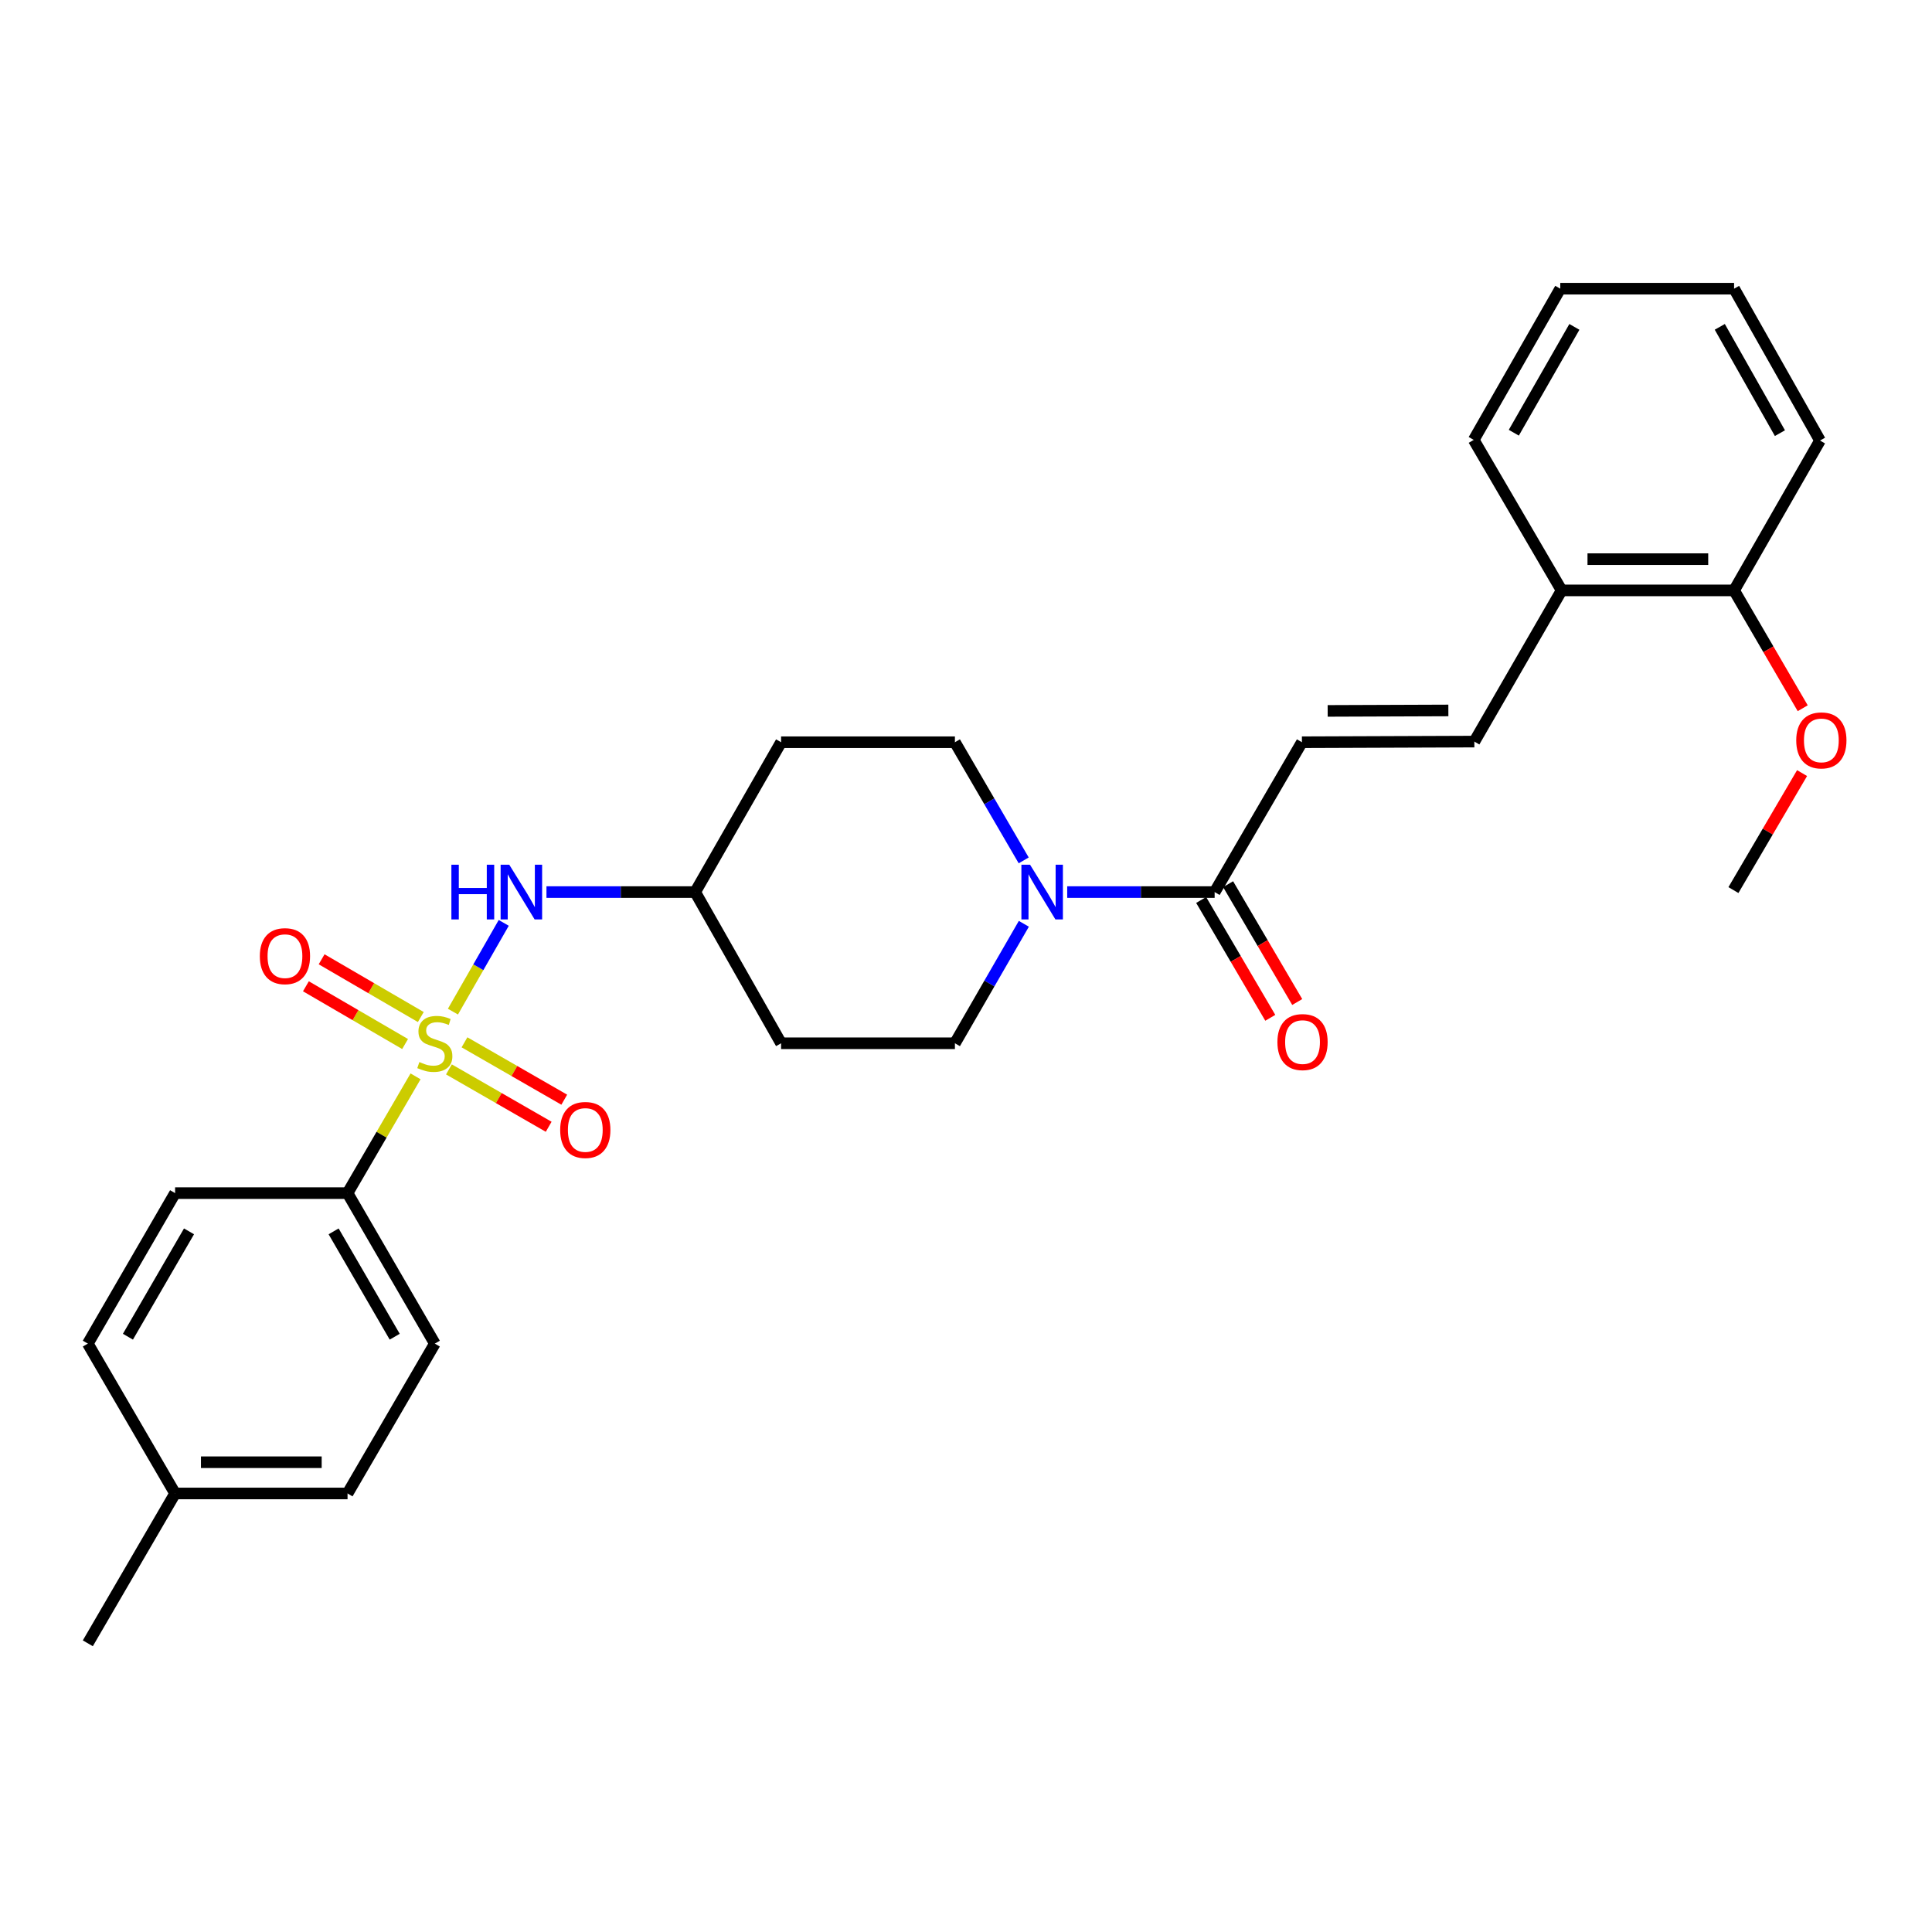<?xml version='1.0' encoding='iso-8859-1'?>
<svg version='1.1' baseProfile='full'
              xmlns='http://www.w3.org/2000/svg'
                      xmlns:rdkit='http://www.rdkit.org/xml'
                      xmlns:xlink='http://www.w3.org/1999/xlink'
                  xml:space='preserve'
width='1000px' height='1000px' viewBox='0 0 1000 1000'>
<!-- END OF HEADER -->
<rect style='opacity:1.0;fill:#FFFFFF;stroke:none' width='1000' height='1000' x='0' y='0'> </rect>
<path class='bond-2' d='M 234.438,523.622 L 247.586,500.651' style='fill:none;fill-rule:evenodd;stroke:#CCCC00;stroke-width:6px;stroke-linecap:butt;stroke-linejoin:miter;stroke-opacity:1' />
<path class='bond-2' d='M 247.586,500.651 L 260.734,477.68' style='fill:none;fill-rule:evenodd;stroke:#0000FF;stroke-width:6px;stroke-linecap:butt;stroke-linejoin:miter;stroke-opacity:1' />
<path class='bond-4' d='M 215.091,557.12 L 197.489,587.338' style='fill:none;fill-rule:evenodd;stroke:#CCCC00;stroke-width:6px;stroke-linecap:butt;stroke-linejoin:miter;stroke-opacity:1' />
<path class='bond-4' d='M 197.489,587.338 L 179.887,617.555' style='fill:none;fill-rule:evenodd;stroke:#000000;stroke-width:6px;stroke-linecap:butt;stroke-linejoin:miter;stroke-opacity:1' />
<path class='bond-6' d='M 232.362,553.518 L 258.18,568.367' style='fill:none;fill-rule:evenodd;stroke:#CCCC00;stroke-width:6px;stroke-linecap:butt;stroke-linejoin:miter;stroke-opacity:1' />
<path class='bond-6' d='M 258.18,568.367 L 283.998,583.216' style='fill:none;fill-rule:evenodd;stroke:#FF0000;stroke-width:6px;stroke-linecap:butt;stroke-linejoin:miter;stroke-opacity:1' />
<path class='bond-6' d='M 240.422,539.503 L 266.24,554.352' style='fill:none;fill-rule:evenodd;stroke:#CCCC00;stroke-width:6px;stroke-linecap:butt;stroke-linejoin:miter;stroke-opacity:1' />
<path class='bond-6' d='M 266.24,554.352 L 292.059,569.201' style='fill:none;fill-rule:evenodd;stroke:#FF0000;stroke-width:6px;stroke-linecap:butt;stroke-linejoin:miter;stroke-opacity:1' />
<path class='bond-7' d='M 217.809,526.417 L 192.141,511.471' style='fill:none;fill-rule:evenodd;stroke:#CCCC00;stroke-width:6px;stroke-linecap:butt;stroke-linejoin:miter;stroke-opacity:1' />
<path class='bond-7' d='M 192.141,511.471 L 166.473,496.526' style='fill:none;fill-rule:evenodd;stroke:#FF0000;stroke-width:6px;stroke-linecap:butt;stroke-linejoin:miter;stroke-opacity:1' />
<path class='bond-7' d='M 209.674,540.389 L 184.006,525.443' style='fill:none;fill-rule:evenodd;stroke:#CCCC00;stroke-width:6px;stroke-linecap:butt;stroke-linejoin:miter;stroke-opacity:1' />
<path class='bond-7' d='M 184.006,525.443 L 158.338,510.498' style='fill:none;fill-rule:evenodd;stroke:#FF0000;stroke-width:6px;stroke-linecap:butt;stroke-linejoin:miter;stroke-opacity:1' />
<path class='bond-0' d='M 529.865,445.333 L 512.064,414.756' style='fill:none;fill-rule:evenodd;stroke:#0000FF;stroke-width:6px;stroke-linecap:butt;stroke-linejoin:miter;stroke-opacity:1' />
<path class='bond-0' d='M 512.064,414.756 L 494.263,384.178' style='fill:none;fill-rule:evenodd;stroke:#000000;stroke-width:6px;stroke-linecap:butt;stroke-linejoin:miter;stroke-opacity:1' />
<path class='bond-1' d='M 552.387,461.737 L 590.541,461.737' style='fill:none;fill-rule:evenodd;stroke:#0000FF;stroke-width:6px;stroke-linecap:butt;stroke-linejoin:miter;stroke-opacity:1' />
<path class='bond-1' d='M 590.541,461.737 L 628.695,461.737' style='fill:none;fill-rule:evenodd;stroke:#000000;stroke-width:6px;stroke-linecap:butt;stroke-linejoin:miter;stroke-opacity:1' />
<path class='bond-29' d='M 529.942,478.156 L 512.102,509.076' style='fill:none;fill-rule:evenodd;stroke:#0000FF;stroke-width:6px;stroke-linecap:butt;stroke-linejoin:miter;stroke-opacity:1' />
<path class='bond-29' d='M 512.102,509.076 L 494.263,539.996' style='fill:none;fill-rule:evenodd;stroke:#000000;stroke-width:6px;stroke-linecap:butt;stroke-linejoin:miter;stroke-opacity:1' />
<path class='bond-3' d='M 628.695,461.737 L 673.874,384.178' style='fill:none;fill-rule:evenodd;stroke:#000000;stroke-width:6px;stroke-linecap:butt;stroke-linejoin:miter;stroke-opacity:1' />
<path class='bond-11' d='M 621.722,465.827 L 639.61,496.322' style='fill:none;fill-rule:evenodd;stroke:#000000;stroke-width:6px;stroke-linecap:butt;stroke-linejoin:miter;stroke-opacity:1' />
<path class='bond-11' d='M 639.61,496.322 L 657.497,526.818' style='fill:none;fill-rule:evenodd;stroke:#FF0000;stroke-width:6px;stroke-linecap:butt;stroke-linejoin:miter;stroke-opacity:1' />
<path class='bond-11' d='M 635.667,457.647 L 653.555,488.143' style='fill:none;fill-rule:evenodd;stroke:#000000;stroke-width:6px;stroke-linecap:butt;stroke-linejoin:miter;stroke-opacity:1' />
<path class='bond-11' d='M 653.555,488.143 L 671.443,518.638' style='fill:none;fill-rule:evenodd;stroke:#FF0000;stroke-width:6px;stroke-linecap:butt;stroke-linejoin:miter;stroke-opacity:1' />
<path class='bond-12' d='M 282.848,461.737 L 321.334,461.737' style='fill:none;fill-rule:evenodd;stroke:#0000FF;stroke-width:6px;stroke-linecap:butt;stroke-linejoin:miter;stroke-opacity:1' />
<path class='bond-12' d='M 321.334,461.737 L 359.821,461.737' style='fill:none;fill-rule:evenodd;stroke:#000000;stroke-width:6px;stroke-linecap:butt;stroke-linejoin:miter;stroke-opacity:1' />
<path class='bond-5' d='M 673.874,384.178 L 763.118,383.846' style='fill:none;fill-rule:evenodd;stroke:#000000;stroke-width:6px;stroke-linecap:butt;stroke-linejoin:miter;stroke-opacity:1' />
<path class='bond-5' d='M 687.2,367.961 L 749.671,367.728' style='fill:none;fill-rule:evenodd;stroke:#000000;stroke-width:6px;stroke-linecap:butt;stroke-linejoin:miter;stroke-opacity:1' />
<path class='bond-16' d='M 179.887,617.555 L 225.066,695.455' style='fill:none;fill-rule:evenodd;stroke:#000000;stroke-width:6px;stroke-linecap:butt;stroke-linejoin:miter;stroke-opacity:1' />
<path class='bond-16' d='M 172.678,637.351 L 204.303,691.881' style='fill:none;fill-rule:evenodd;stroke:#000000;stroke-width:6px;stroke-linecap:butt;stroke-linejoin:miter;stroke-opacity:1' />
<path class='bond-17' d='M 179.887,617.555 L 90.625,617.555' style='fill:none;fill-rule:evenodd;stroke:#000000;stroke-width:6px;stroke-linecap:butt;stroke-linejoin:miter;stroke-opacity:1' />
<path class='bond-10' d='M 763.118,383.846 L 808.297,305.587' style='fill:none;fill-rule:evenodd;stroke:#000000;stroke-width:6px;stroke-linecap:butt;stroke-linejoin:miter;stroke-opacity:1' />
<path class='bond-8' d='M 494.263,539.996 L 404.291,539.996' style='fill:none;fill-rule:evenodd;stroke:#000000;stroke-width:6px;stroke-linecap:butt;stroke-linejoin:miter;stroke-opacity:1' />
<path class='bond-9' d='M 494.263,384.178 L 404.291,384.178' style='fill:none;fill-rule:evenodd;stroke:#000000;stroke-width:6px;stroke-linecap:butt;stroke-linejoin:miter;stroke-opacity:1' />
<path class='bond-13' d='M 808.297,305.587 L 897.559,305.587' style='fill:none;fill-rule:evenodd;stroke:#000000;stroke-width:6px;stroke-linecap:butt;stroke-linejoin:miter;stroke-opacity:1' />
<path class='bond-13' d='M 821.686,289.419 L 884.17,289.419' style='fill:none;fill-rule:evenodd;stroke:#000000;stroke-width:6px;stroke-linecap:butt;stroke-linejoin:miter;stroke-opacity:1' />
<path class='bond-22' d='M 808.297,305.587 L 762.795,227.686' style='fill:none;fill-rule:evenodd;stroke:#000000;stroke-width:6px;stroke-linecap:butt;stroke-linejoin:miter;stroke-opacity:1' />
<path class='bond-14' d='M 359.821,461.737 L 404.291,539.996' style='fill:none;fill-rule:evenodd;stroke:#000000;stroke-width:6px;stroke-linecap:butt;stroke-linejoin:miter;stroke-opacity:1' />
<path class='bond-15' d='M 359.821,461.737 L 404.291,384.178' style='fill:none;fill-rule:evenodd;stroke:#000000;stroke-width:6px;stroke-linecap:butt;stroke-linejoin:miter;stroke-opacity:1' />
<path class='bond-21' d='M 897.559,305.587 L 915.321,336.084' style='fill:none;fill-rule:evenodd;stroke:#000000;stroke-width:6px;stroke-linecap:butt;stroke-linejoin:miter;stroke-opacity:1' />
<path class='bond-21' d='M 915.321,336.084 L 933.083,366.582' style='fill:none;fill-rule:evenodd;stroke:#FF0000;stroke-width:6px;stroke-linecap:butt;stroke-linejoin:miter;stroke-opacity:1' />
<path class='bond-23' d='M 897.559,305.587 L 942.029,228.028' style='fill:none;fill-rule:evenodd;stroke:#000000;stroke-width:6px;stroke-linecap:butt;stroke-linejoin:miter;stroke-opacity:1' />
<path class='bond-18' d='M 225.066,695.455 L 179.887,773.014' style='fill:none;fill-rule:evenodd;stroke:#000000;stroke-width:6px;stroke-linecap:butt;stroke-linejoin:miter;stroke-opacity:1' />
<path class='bond-19' d='M 90.625,617.555 L 45.455,695.455' style='fill:none;fill-rule:evenodd;stroke:#000000;stroke-width:6px;stroke-linecap:butt;stroke-linejoin:miter;stroke-opacity:1' />
<path class='bond-19' d='M 97.835,637.35 L 66.216,691.88' style='fill:none;fill-rule:evenodd;stroke:#000000;stroke-width:6px;stroke-linecap:butt;stroke-linejoin:miter;stroke-opacity:1' />
<path class='bond-28' d='M 179.887,773.014 L 90.625,773.014' style='fill:none;fill-rule:evenodd;stroke:#000000;stroke-width:6px;stroke-linecap:butt;stroke-linejoin:miter;stroke-opacity:1' />
<path class='bond-28' d='M 166.497,756.847 L 104.014,756.847' style='fill:none;fill-rule:evenodd;stroke:#000000;stroke-width:6px;stroke-linecap:butt;stroke-linejoin:miter;stroke-opacity:1' />
<path class='bond-20' d='M 45.455,695.455 L 90.625,773.014' style='fill:none;fill-rule:evenodd;stroke:#000000;stroke-width:6px;stroke-linecap:butt;stroke-linejoin:miter;stroke-opacity:1' />
<path class='bond-24' d='M 90.625,773.014 L 45.455,850.573' style='fill:none;fill-rule:evenodd;stroke:#000000;stroke-width:6px;stroke-linecap:butt;stroke-linejoin:miter;stroke-opacity:1' />
<path class='bond-25' d='M 932.749,400.154 L 914.983,430.429' style='fill:none;fill-rule:evenodd;stroke:#FF0000;stroke-width:6px;stroke-linecap:butt;stroke-linejoin:miter;stroke-opacity:1' />
<path class='bond-25' d='M 914.983,430.429 L 897.218,460.704' style='fill:none;fill-rule:evenodd;stroke:#000000;stroke-width:6px;stroke-linecap:butt;stroke-linejoin:miter;stroke-opacity:1' />
<path class='bond-27' d='M 762.795,227.686 L 807.587,149.427' style='fill:none;fill-rule:evenodd;stroke:#000000;stroke-width:6px;stroke-linecap:butt;stroke-linejoin:miter;stroke-opacity:1' />
<path class='bond-27' d='M 783.545,223.979 L 814.9,169.197' style='fill:none;fill-rule:evenodd;stroke:#000000;stroke-width:6px;stroke-linecap:butt;stroke-linejoin:miter;stroke-opacity:1' />
<path class='bond-30' d='M 942.029,228.028 L 897.559,149.427' style='fill:none;fill-rule:evenodd;stroke:#000000;stroke-width:6px;stroke-linecap:butt;stroke-linejoin:miter;stroke-opacity:1' />
<path class='bond-30' d='M 921.287,224.199 L 890.158,169.178' style='fill:none;fill-rule:evenodd;stroke:#000000;stroke-width:6px;stroke-linecap:butt;stroke-linejoin:miter;stroke-opacity:1' />
<path class='bond-26' d='M 897.559,149.427 L 807.587,149.427' style='fill:none;fill-rule:evenodd;stroke:#000000;stroke-width:6px;stroke-linecap:butt;stroke-linejoin:miter;stroke-opacity:1' />
<path  class='atom-0' d='M 217.066 549.716
Q 217.386 549.836, 218.706 550.396
Q 220.026 550.956, 221.466 551.316
Q 222.946 551.636, 224.386 551.636
Q 227.066 551.636, 228.626 550.356
Q 230.186 549.036, 230.186 546.756
Q 230.186 545.196, 229.386 544.236
Q 228.626 543.276, 227.426 542.756
Q 226.226 542.236, 224.226 541.636
Q 221.706 540.876, 220.186 540.156
Q 218.706 539.436, 217.626 537.916
Q 216.586 536.396, 216.586 533.836
Q 216.586 530.276, 218.986 528.076
Q 221.426 525.876, 226.226 525.876
Q 229.506 525.876, 233.226 527.436
L 232.306 530.516
Q 228.906 529.116, 226.346 529.116
Q 223.586 529.116, 222.066 530.276
Q 220.546 531.396, 220.586 533.356
Q 220.586 534.876, 221.346 535.796
Q 222.146 536.716, 223.266 537.236
Q 224.426 537.756, 226.346 538.356
Q 228.906 539.156, 230.426 539.956
Q 231.946 540.756, 233.026 542.396
Q 234.146 543.996, 234.146 546.756
Q 234.146 550.676, 231.506 552.796
Q 228.906 554.876, 224.546 554.876
Q 222.026 554.876, 220.106 554.316
Q 218.226 553.796, 215.986 552.876
L 217.066 549.716
' fill='#CCCC00'/>
<path  class='atom-1' d='M 533.155 447.577
L 542.435 462.577
Q 543.355 464.057, 544.835 466.737
Q 546.315 469.417, 546.395 469.577
L 546.395 447.577
L 550.155 447.577
L 550.155 475.897
L 546.275 475.897
L 536.315 459.497
Q 535.155 457.577, 533.915 455.377
Q 532.715 453.177, 532.355 452.497
L 532.355 475.897
L 528.675 475.897
L 528.675 447.577
L 533.155 447.577
' fill='#0000FF'/>
<path  class='atom-3' d='M 233.639 447.577
L 237.479 447.577
L 237.479 459.617
L 251.959 459.617
L 251.959 447.577
L 255.799 447.577
L 255.799 475.897
L 251.959 475.897
L 251.959 462.817
L 237.479 462.817
L 237.479 475.897
L 233.639 475.897
L 233.639 447.577
' fill='#0000FF'/>
<path  class='atom-3' d='M 263.599 447.577
L 272.879 462.577
Q 273.799 464.057, 275.279 466.737
Q 276.759 469.417, 276.839 469.577
L 276.839 447.577
L 280.599 447.577
L 280.599 475.897
L 276.719 475.897
L 266.759 459.497
Q 265.599 457.577, 264.359 455.377
Q 263.159 453.177, 262.799 452.497
L 262.799 475.897
L 259.119 475.897
L 259.119 447.577
L 263.599 447.577
' fill='#0000FF'/>
<path  class='atom-7' d='M 289.948 584.869
Q 289.948 578.069, 293.308 574.269
Q 296.668 570.469, 302.948 570.469
Q 309.228 570.469, 312.588 574.269
Q 315.948 578.069, 315.948 584.869
Q 315.948 591.749, 312.548 595.669
Q 309.148 599.549, 302.948 599.549
Q 296.708 599.549, 293.308 595.669
Q 289.948 591.789, 289.948 584.869
M 302.948 596.349
Q 307.268 596.349, 309.588 593.469
Q 311.948 590.549, 311.948 584.869
Q 311.948 579.309, 309.588 576.509
Q 307.268 573.669, 302.948 573.669
Q 298.628 573.669, 296.268 576.469
Q 293.948 579.269, 293.948 584.869
Q 293.948 590.589, 296.268 593.469
Q 298.628 596.349, 302.948 596.349
' fill='#FF0000'/>
<path  class='atom-8' d='M 134.489 494.906
Q 134.489 488.106, 137.849 484.306
Q 141.209 480.506, 147.489 480.506
Q 153.769 480.506, 157.129 484.306
Q 160.489 488.106, 160.489 494.906
Q 160.489 501.786, 157.089 505.706
Q 153.689 509.586, 147.489 509.586
Q 141.249 509.586, 137.849 505.706
Q 134.489 501.826, 134.489 494.906
M 147.489 506.386
Q 151.809 506.386, 154.129 503.506
Q 156.489 500.586, 156.489 494.906
Q 156.489 489.346, 154.129 486.546
Q 151.809 483.706, 147.489 483.706
Q 143.169 483.706, 140.809 486.506
Q 138.489 489.306, 138.489 494.906
Q 138.489 500.626, 140.809 503.506
Q 143.169 506.386, 147.489 506.386
' fill='#FF0000'/>
<path  class='atom-12' d='M 661.188 539.376
Q 661.188 532.576, 664.548 528.776
Q 667.908 524.976, 674.188 524.976
Q 680.468 524.976, 683.828 528.776
Q 687.188 532.576, 687.188 539.376
Q 687.188 546.256, 683.788 550.176
Q 680.388 554.056, 674.188 554.056
Q 667.948 554.056, 664.548 550.176
Q 661.188 546.296, 661.188 539.376
M 674.188 550.856
Q 678.508 550.856, 680.828 547.976
Q 683.188 545.056, 683.188 539.376
Q 683.188 533.816, 680.828 531.016
Q 678.508 528.176, 674.188 528.176
Q 669.868 528.176, 667.508 530.976
Q 665.188 533.776, 665.188 539.376
Q 665.188 545.096, 667.508 547.976
Q 669.868 550.856, 674.188 550.856
' fill='#FF0000'/>
<path  class='atom-22' d='M 929.729 383.225
Q 929.729 376.425, 933.089 372.625
Q 936.449 368.825, 942.729 368.825
Q 949.009 368.825, 952.369 372.625
Q 955.729 376.425, 955.729 383.225
Q 955.729 390.105, 952.329 394.025
Q 948.929 397.905, 942.729 397.905
Q 936.489 397.905, 933.089 394.025
Q 929.729 390.145, 929.729 383.225
M 942.729 394.705
Q 947.049 394.705, 949.369 391.825
Q 951.729 388.905, 951.729 383.225
Q 951.729 377.665, 949.369 374.865
Q 947.049 372.025, 942.729 372.025
Q 938.409 372.025, 936.049 374.825
Q 933.729 377.625, 933.729 383.225
Q 933.729 388.945, 936.049 391.825
Q 938.409 394.705, 942.729 394.705
' fill='#FF0000'/>
</svg>
